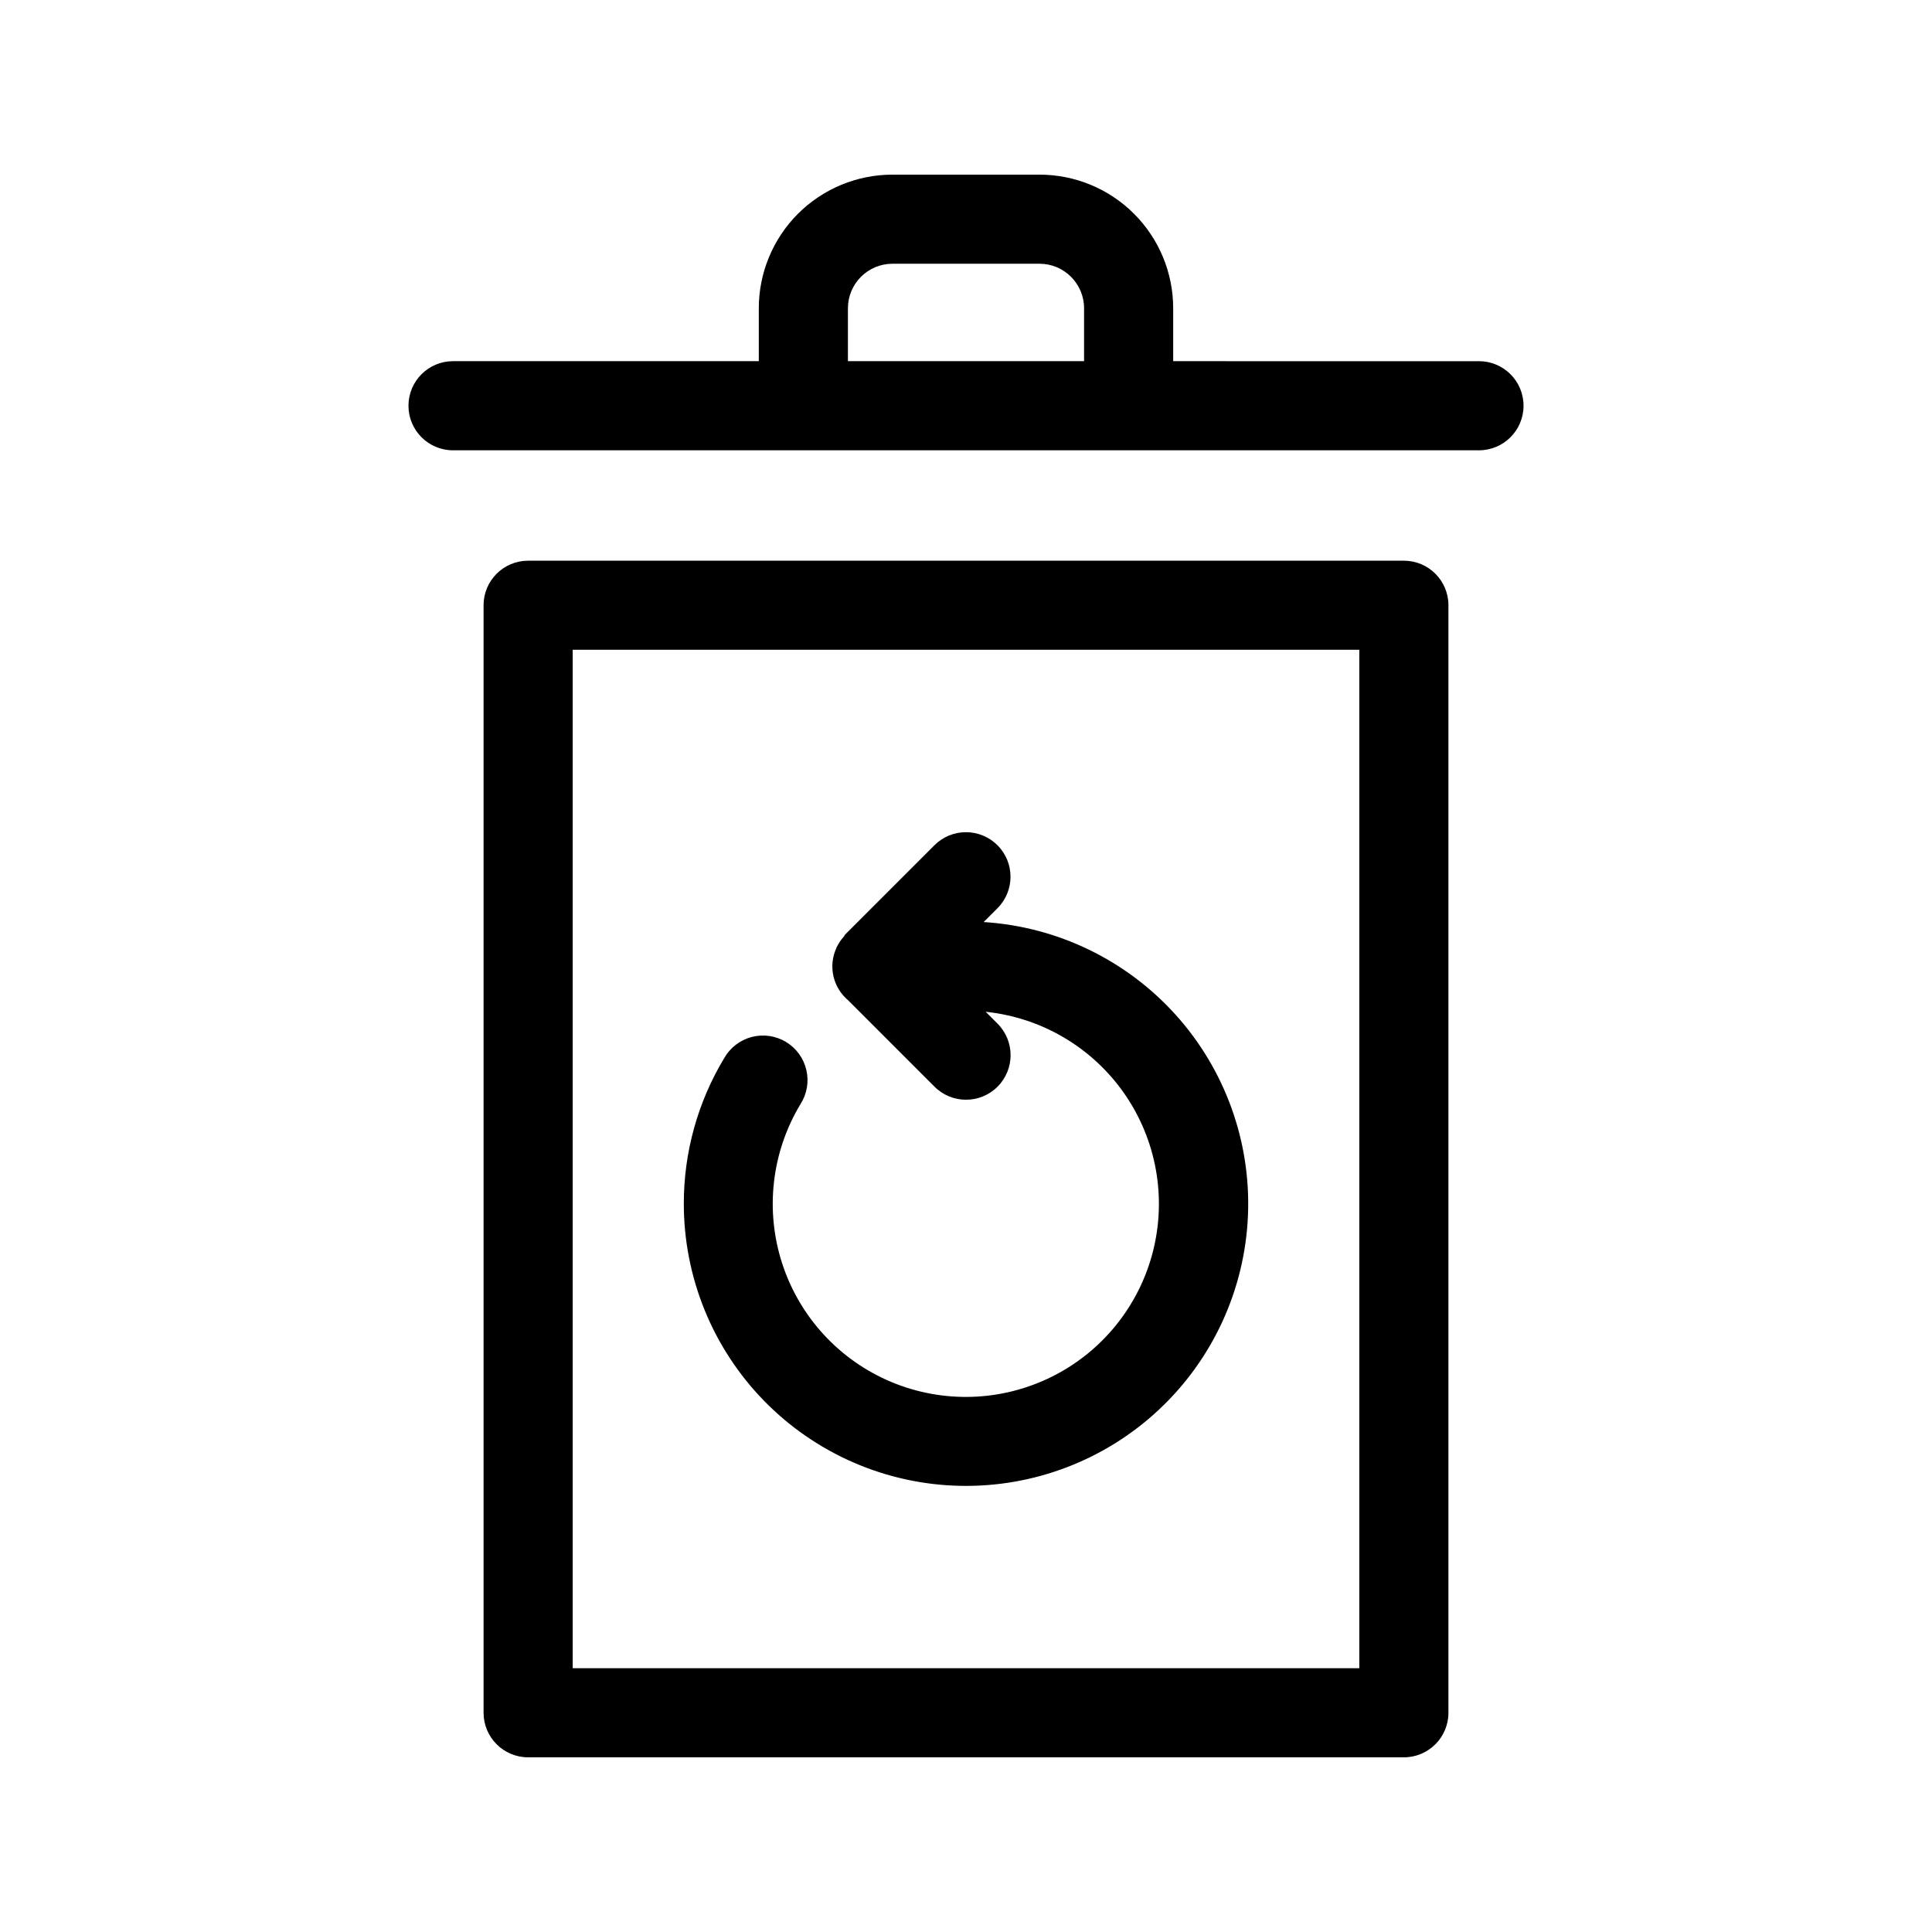 <?xml version="1.0" encoding="UTF-8"?>
<!-- Uploaded to: SVG Repo, www.svgrepo.com, Generator: SVG Repo Mixer Tools -->
<svg fill="#000000" width="800px" height="800px" version="1.1" viewBox="144 144 512 512" xmlns="http://www.w3.org/2000/svg">
 <path d="m516.04 292.59h-232.08c-6.519 0-11.809 5.285-11.809 11.809v293.5c0 6.519 5.289 11.809 11.809 11.809h232.08c6.523 0 11.809-5.289 11.809-11.809v-293.5c0-6.523-5.285-11.809-11.809-11.809zm-11.809 293.5h-208.46v-269.89h208.46zm31.707-346.37-81.031-0.004v-14.012c0-9.395-3.734-18.406-10.375-25.047-6.644-6.644-15.656-10.375-25.051-10.375h-38.965c-9.395 0-18.406 3.731-25.051 10.375-6.641 6.641-10.375 15.652-10.375 25.047v14.012h-81.035c-6.519 0-11.805 5.289-11.805 11.809 0 6.523 5.285 11.809 11.805 11.809h271.89c6.519 0 11.809-5.285 11.809-11.809 0-6.519-5.289-11.809-11.809-11.809zm-167.23-14.016c0-6.519 5.285-11.809 11.809-11.809h38.965c6.523 0 11.809 5.289 11.809 11.809v14.012h-62.582zm-43.492 237.27c-0.008-13.594 3.695-26.934 10.715-38.574 1.574-2.769 4.199-4.785 7.277-5.59 3.082-0.805 6.359-0.332 9.086 1.316 2.727 1.645 4.672 4.32 5.398 7.422 0.723 3.098 0.168 6.359-1.547 9.043-7.688 12.738-9.449 28.188-4.832 42.328 4.621 14.141 15.164 25.574 28.887 31.316 13.723 5.742 29.266 5.227 42.578-1.41 13.316-6.637 23.082-18.738 26.758-33.152 3.672-14.414 0.895-29.715-7.617-41.918-8.512-12.199-21.91-20.094-36.707-21.621l3.148 3.148c4.609 4.613 4.609 12.09-0.004 16.703-4.613 4.609-12.09 4.606-16.703-0.004l-22.898-22.906v-0.004c-2.637-2.219-4.164-5.488-4.172-8.934v-0.316c0.031-1.312 0.285-2.609 0.75-3.84 0.109-0.293 0.219-0.566 0.348-0.852h-0.004c0.496-1.059 1.145-2.039 1.93-2.902 0.172-0.188 0.227-0.434 0.41-0.613l23.617-23.617h-0.004c2.215-2.215 5.219-3.461 8.352-3.461 3.133 0 6.137 1.242 8.352 3.457 4.613 4.609 4.613 12.086 0.004 16.699l-3.668 3.66c19.527 1.223 37.797 10.047 50.895 24.582 13.094 14.539 19.973 33.629 19.156 53.176-0.816 19.551-9.262 38-23.523 51.395-14.262 13.395-33.207 20.664-52.766 20.254-19.562-0.41-38.184-8.473-51.871-22.453-13.688-13.98-21.348-32.77-21.344-52.332z"/>
</svg>
